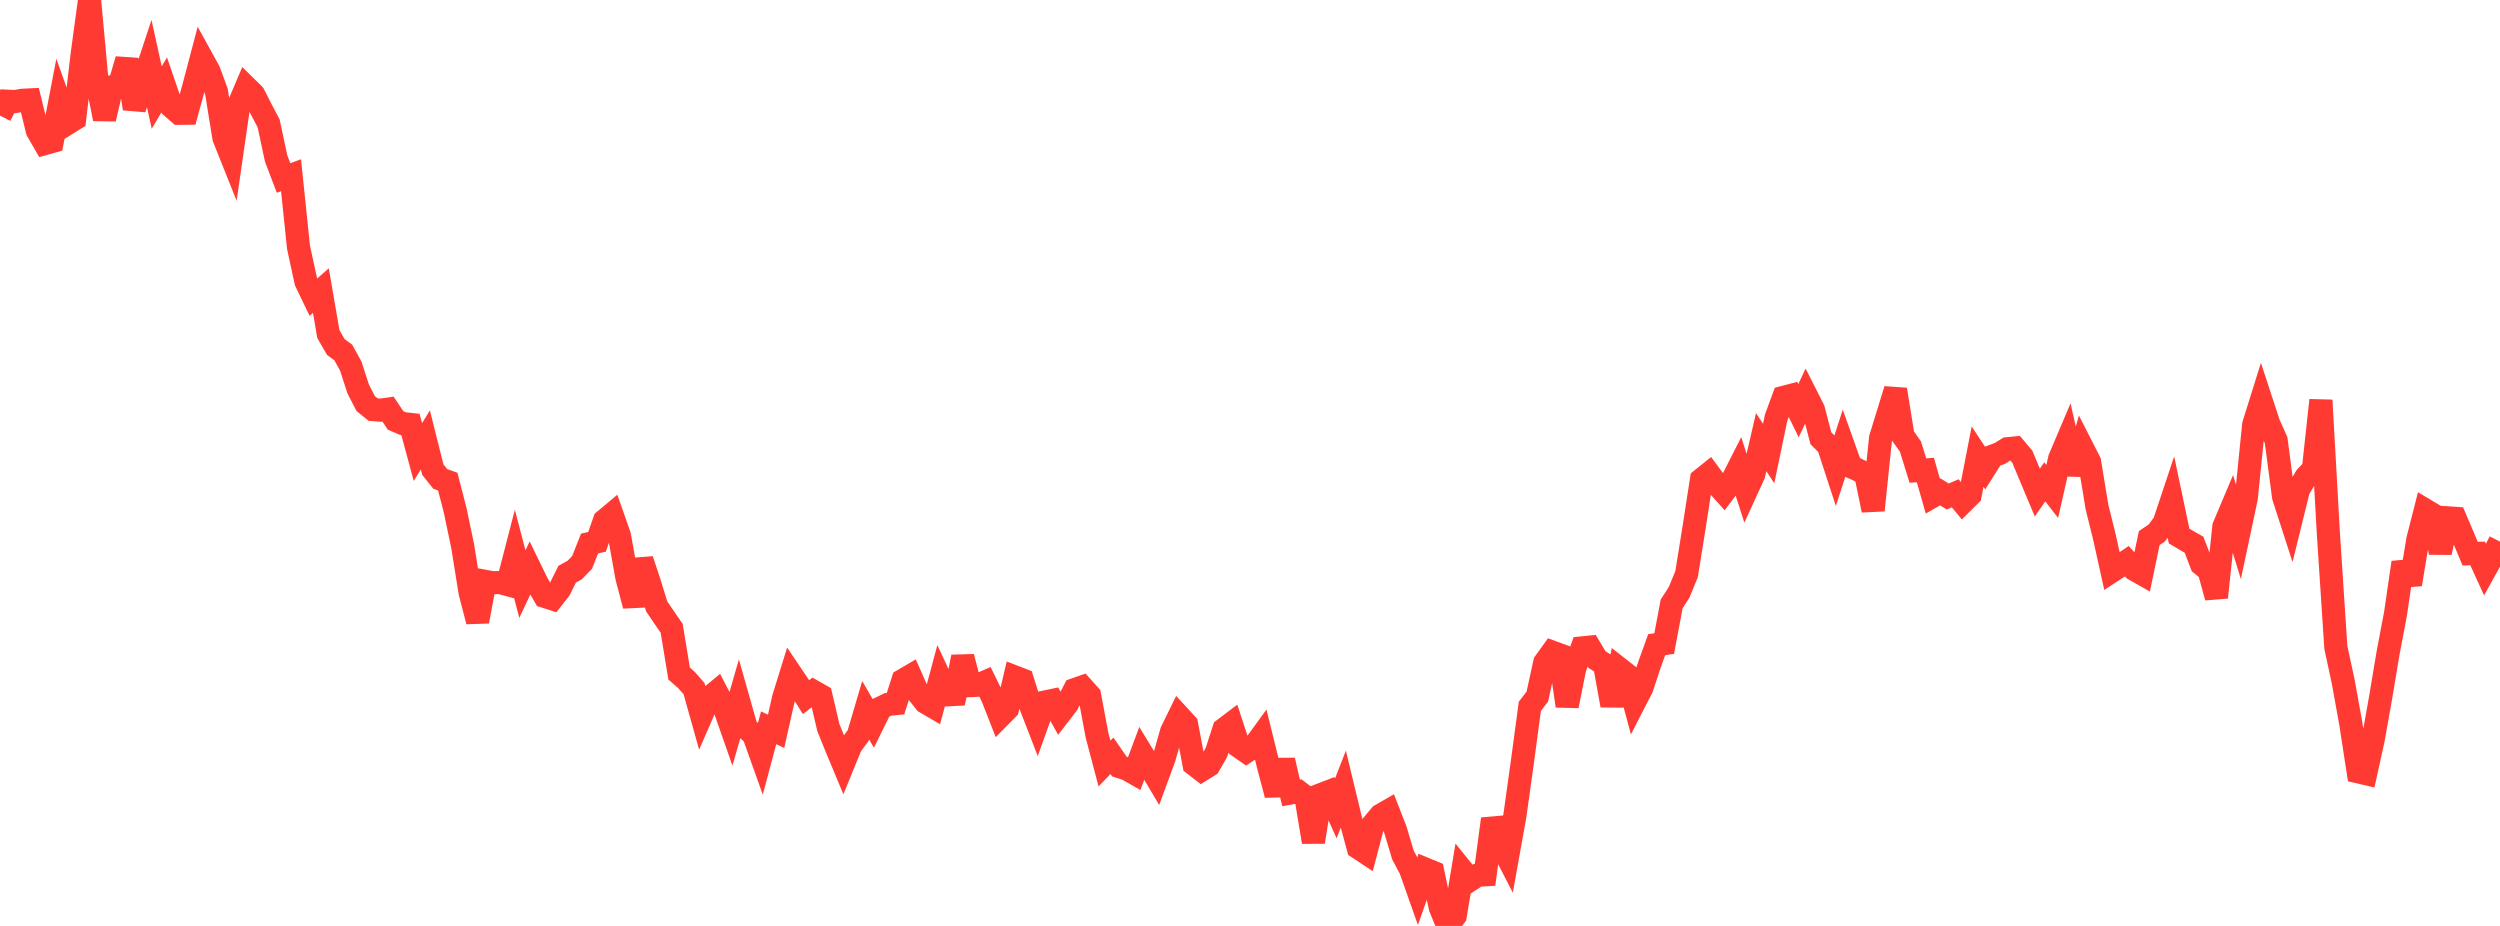 <?xml version="1.0" standalone="no"?>
<!DOCTYPE svg PUBLIC "-//W3C//DTD SVG 1.1//EN" "http://www.w3.org/Graphics/SVG/1.1/DTD/svg11.dtd">

<svg width="135" height="50" viewBox="0 0 135 50" preserveAspectRatio="none" 
  xmlns="http://www.w3.org/2000/svg"
  xmlns:xlink="http://www.w3.org/1999/xlink">


<polyline points="0.0, 6.242 0.403, 5.465 0.806, 5.484 1.209, 5.416 1.612, 5.396 2.015, 7.053 2.418, 7.752 2.821, 7.638 3.224, 5.544 3.627, 6.677 4.03, 6.426 4.433, 2.97 4.836, 0.0 5.239, 4.392 5.642, 6.421 6.045, 4.681 6.448, 4.593 6.851, 3.215 7.254, 5.866 7.657, 4.654 8.06, 3.434 8.463, 5.268 8.866, 4.586 9.269, 5.766 9.672, 6.117 10.075, 6.113 10.478, 4.641 10.881, 3.113 11.284, 3.845 11.687, 4.94 12.09, 7.436 12.493, 8.444 12.896, 5.659 13.299, 4.71 13.701, 5.106 14.104, 5.899 14.507, 6.664 14.91, 8.555 15.313, 9.611 15.716, 9.463 16.119, 13.351 16.522, 15.206 16.925, 16.044 17.328, 15.692 17.731, 18.037 18.134, 18.738 18.537, 19.034 18.94, 19.766 19.343, 21.006 19.746, 21.791 20.149, 22.117 20.552, 22.15 20.955, 22.093 21.358, 22.7 21.761, 22.875 22.164, 22.92 22.567, 24.41 22.97, 23.753 23.373, 25.361 23.776, 25.863 24.179, 26.005 24.582, 27.568 24.985, 29.5 25.388, 32.001 25.791, 33.555 26.194, 31.393 26.597, 31.467 27.0, 31.457 27.403, 31.565 27.806, 30.007 28.209, 31.543 28.612, 30.685 29.015, 31.512 29.418, 32.206 29.821, 32.335 30.224, 31.819 30.627, 31.007 31.03, 30.784 31.433, 30.371 31.836, 29.351 32.239, 29.257 32.642, 28.111 33.045, 27.774 33.448, 28.921 33.851, 31.173 34.254, 32.707 34.657, 30.229 35.06, 31.445 35.463, 32.747 35.866, 33.344 36.269, 33.925 36.672, 36.371 37.075, 36.726 37.478, 37.185 37.881, 38.624 38.284, 37.697 38.687, 37.363 39.09, 38.138 39.493, 39.287 39.896, 37.884 40.299, 39.307 40.701, 39.682 41.104, 40.81 41.507, 39.3 41.91, 39.491 42.313, 37.698 42.716, 36.398 43.119, 36.996 43.522, 37.645 43.925, 37.337 44.328, 37.567 44.731, 39.286 45.134, 40.287 45.537, 41.254 45.94, 40.266 46.343, 39.717 46.746, 38.351 47.149, 39.051 47.552, 38.231 47.955, 38.037 48.358, 37.996 48.761, 36.735 49.164, 36.499 49.567, 37.411 49.97, 37.921 50.373, 38.157 50.776, 36.654 51.179, 37.518 51.582, 37.497 51.985, 35.473 52.388, 37.022 52.791, 37.003 53.194, 36.829 53.597, 37.653 54.0, 38.683 54.403, 38.274 54.806, 36.561 55.209, 36.717 55.612, 37.998 56.015, 39.038 56.418, 37.911 56.821, 37.827 57.224, 38.549 57.627, 38.026 58.03, 37.239 58.433, 37.099 58.836, 37.548 59.239, 39.706 59.642, 41.232 60.045, 40.812 60.448, 41.396 60.851, 41.527 61.254, 41.756 61.657, 40.678 62.06, 41.34 62.463, 42.02 62.866, 40.926 63.269, 39.497 63.672, 38.675 64.075, 39.113 64.478, 41.271 64.881, 41.584 65.284, 41.334 65.687, 40.631 66.09, 39.383 66.493, 39.078 66.896, 40.307 67.299, 40.587 67.701, 40.322 68.104, 39.769 68.507, 41.401 68.91, 42.923 69.313, 41.054 69.716, 42.817 70.119, 42.747 70.522, 43.05 70.925, 45.467 71.328, 42.911 71.731, 42.756 72.134, 43.652 72.537, 42.617 72.94, 44.289 73.343, 45.775 73.746, 46.042 74.149, 44.507 74.552, 44.025 74.955, 43.794 75.358, 44.83 75.761, 46.175 76.164, 46.933 76.567, 48.073 76.97, 46.932 77.373, 47.099 77.776, 49.003 78.179, 50.0 78.582, 49.453 78.985, 47.026 79.388, 47.524 79.791, 47.264 80.194, 47.239 80.597, 44.222 81.0, 45.497 81.403, 46.28 81.806, 44.031 82.209, 41.139 82.612, 38.142 83.015, 37.617 83.418, 35.778 83.821, 35.217 84.224, 35.364 84.627, 38.12 85.03, 36.109 85.433, 34.985 85.836, 34.945 86.239, 35.618 86.642, 35.869 87.045, 38.092 87.448, 36.11 87.851, 36.426 88.254, 37.932 88.657, 37.148 89.06, 35.928 89.463, 34.81 89.866, 34.754 90.269, 32.611 90.672, 31.988 91.075, 31.003 91.478, 28.499 91.881, 25.895 92.284, 25.572 92.687, 26.12 93.09, 26.572 93.493, 26.036 93.896, 25.242 94.299, 26.499 94.701, 25.623 95.104, 23.874 95.507, 24.491 95.91, 22.556 96.313, 21.46 96.716, 21.354 97.119, 22.175 97.522, 21.323 97.925, 22.121 98.328, 23.667 98.731, 24.07 99.134, 25.304 99.537, 24.063 99.94, 25.196 100.343, 25.38 100.746, 25.592 101.149, 27.553 101.552, 23.655 101.955, 22.346 102.358, 21.035 102.761, 23.543 103.164, 24.114 103.567, 25.411 103.97, 25.381 104.373, 26.794 104.776, 26.562 105.179, 26.812 105.582, 26.639 105.985, 27.125 106.388, 26.725 106.791, 24.655 107.194, 25.271 107.597, 24.633 108.0, 24.481 108.403, 24.231 108.806, 24.19 109.209, 24.669 109.612, 25.639 110.015, 26.599 110.418, 26.019 110.821, 26.54 111.224, 24.759 111.627, 23.809 112.03, 25.595 112.433, 24.147 112.836, 24.937 113.239, 27.388 113.642, 29.013 114.045, 30.839 114.448, 30.576 114.851, 30.303 115.254, 30.749 115.657, 30.977 116.06, 29.055 116.463, 28.784 116.866, 28.239 117.269, 27.03 117.672, 28.946 118.075, 29.185 118.478, 29.414 118.881, 30.47 119.284, 30.8 119.687, 32.258 120.09, 28.433 120.493, 27.478 120.896, 28.786 121.299, 26.891 121.701, 22.928 122.104, 21.641 122.507, 22.872 122.91, 23.774 123.313, 26.825 123.716, 28.07 124.119, 26.434 124.522, 25.756 124.925, 25.331 125.328, 21.613 125.731, 28.785 126.134, 34.95 126.537, 36.824 126.94, 39.06 127.343, 41.678 127.746, 41.772 128.149, 39.941 128.552, 37.676 128.955, 35.265 129.358, 33.142 129.761, 30.376 130.164, 31.552 130.567, 29.127 130.97, 27.545 131.373, 27.786 131.776, 29.837 132.179, 27.964 132.582, 27.991 132.985, 28.937 133.388, 29.898 133.791, 29.884 134.194, 30.766 134.597, 30.038 135.0, 29.248" fill="none" stroke="#ff3a33" stroke-width="1.25"/>

</svg>